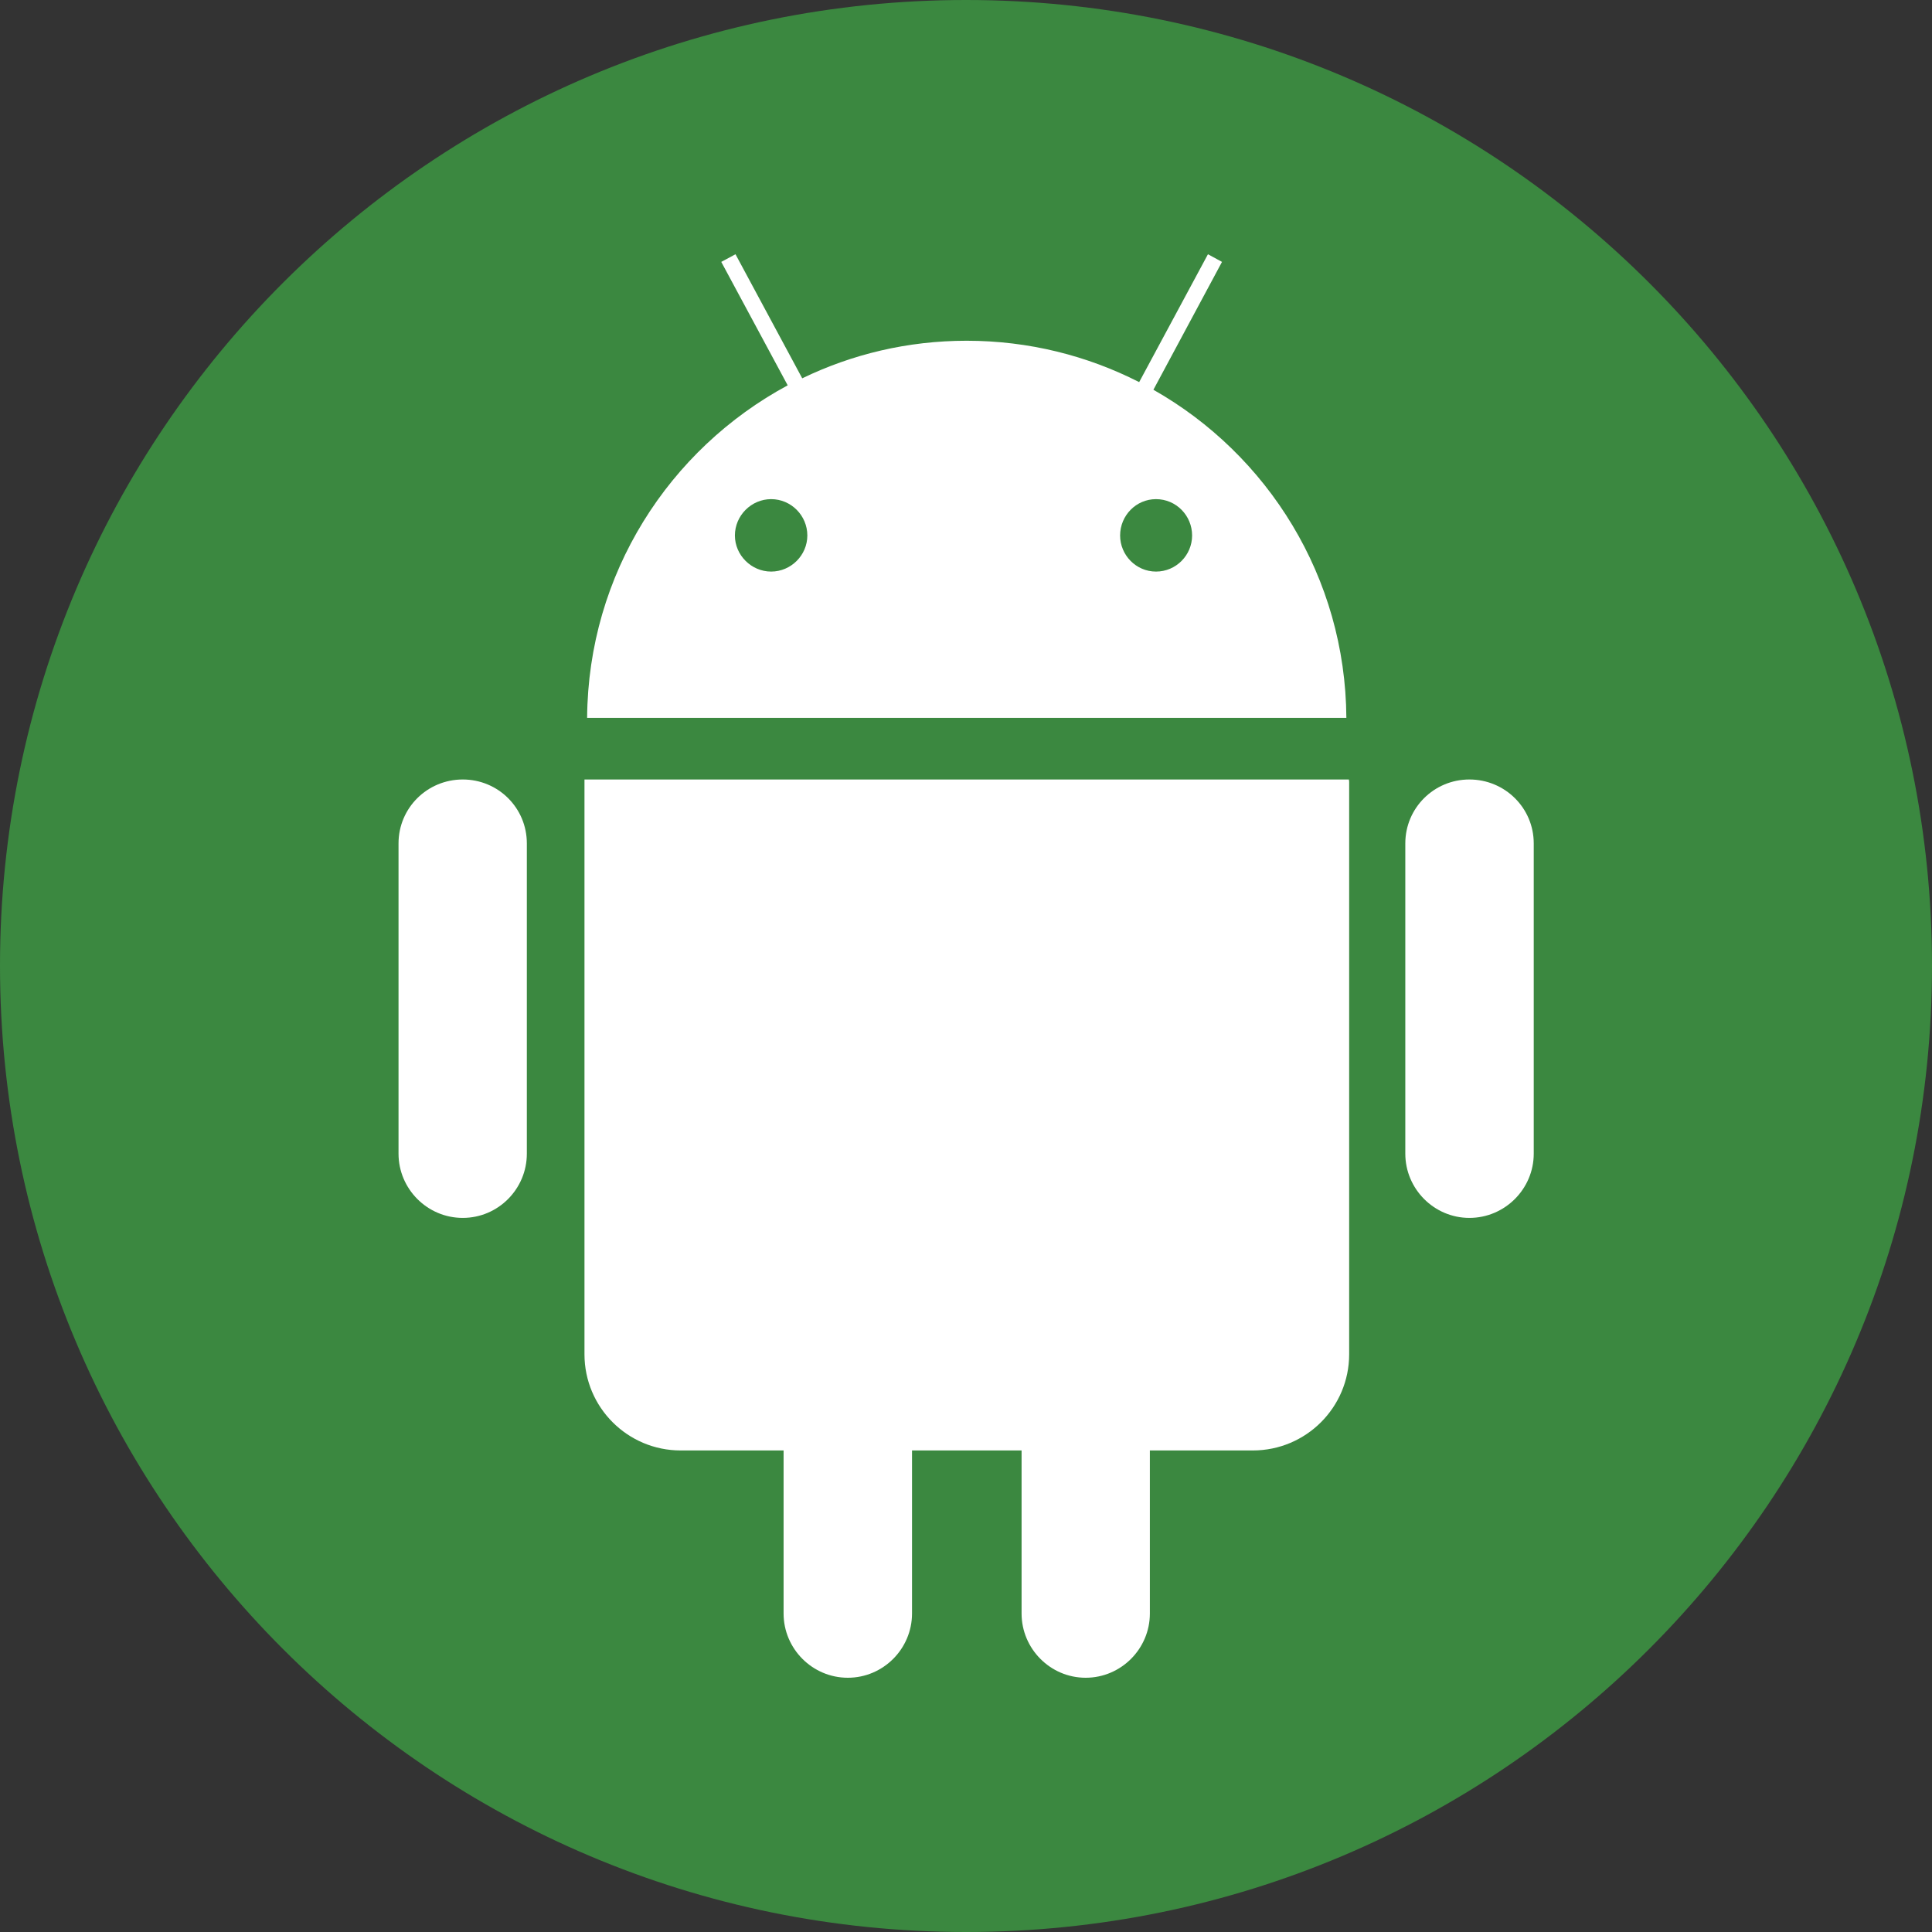 <svg width="65" height="65" viewBox="0 0 65 65" fill="none" xmlns="http://www.w3.org/2000/svg">
<rect x="0" y="0" width="65" height="65" fill="#333333" stroke="none"/>
<g clip-path="url(#clip0_311_2)">
<path d="M65 32.49C65 50.447 50.457 65 32.5 65C14.553 65 0 50.447 0 32.49C0 14.543 14.553 0 32.5 0C50.457 0 65 14.543 65 32.49Z" fill="#3B8840"/>
<path d="M15.569 26.225C14.375 26.225 13.408 27.182 13.408 28.376V38.814C13.408 39.999 14.375 40.975 15.569 40.975C16.763 40.975 17.725 39.999 17.725 38.814V28.376C17.725 27.182 16.763 26.225 15.569 26.225Z" fill="white"/>
<path d="M49.436 26.225C48.247 26.225 47.28 27.182 47.28 28.376V38.814C47.28 39.999 48.247 40.975 49.436 40.975C50.63 40.975 51.601 39.999 51.601 38.814V28.376C51.601 27.182 50.63 26.225 49.436 26.225Z" fill="white"/>
<path d="M19.664 26.225C19.664 26.255 19.664 26.274 19.664 26.304V45.563C19.664 47.349 21.114 48.799 22.9 48.799H26.363V54.285C26.363 55.469 27.33 56.446 28.524 56.446C29.718 56.446 30.684 55.469 30.684 54.285V48.799H34.37V54.285C34.37 55.469 35.336 56.446 36.526 56.446C37.719 56.446 38.686 55.469 38.686 54.285V48.799H42.15C43.94 48.799 45.391 47.349 45.391 45.563V26.304C45.391 26.274 45.385 26.255 45.381 26.225H19.664Z" fill="white"/>
<path d="M38.893 19.23C38.222 19.23 37.685 18.677 37.685 18.016C37.685 17.345 38.222 16.793 38.893 16.793C39.569 16.793 40.107 17.345 40.107 18.016C40.107 18.677 39.569 19.23 38.893 19.23ZM25.944 19.23C25.278 19.23 24.725 18.677 24.725 18.016C24.725 17.345 25.278 16.793 25.944 16.793C26.615 16.793 27.162 17.345 27.162 18.016C27.162 18.677 26.615 19.23 25.944 19.23ZM38.805 13.113L41.113 8.811L40.64 8.554L38.326 12.856C36.585 11.968 34.611 11.464 32.52 11.464C30.536 11.464 28.662 11.919 26.99 12.728L24.745 8.554L24.266 8.811L26.501 12.964C22.51 15.115 19.787 19.309 19.753 24.153H45.297C45.268 19.417 42.653 15.293 38.805 13.113Z" fill="white"/>
</g>
<defs>
<clipPath id="clip0_311_2">
<rect width="65" height="65" fill="white"/>
</clipPath>
</defs>
</svg>
